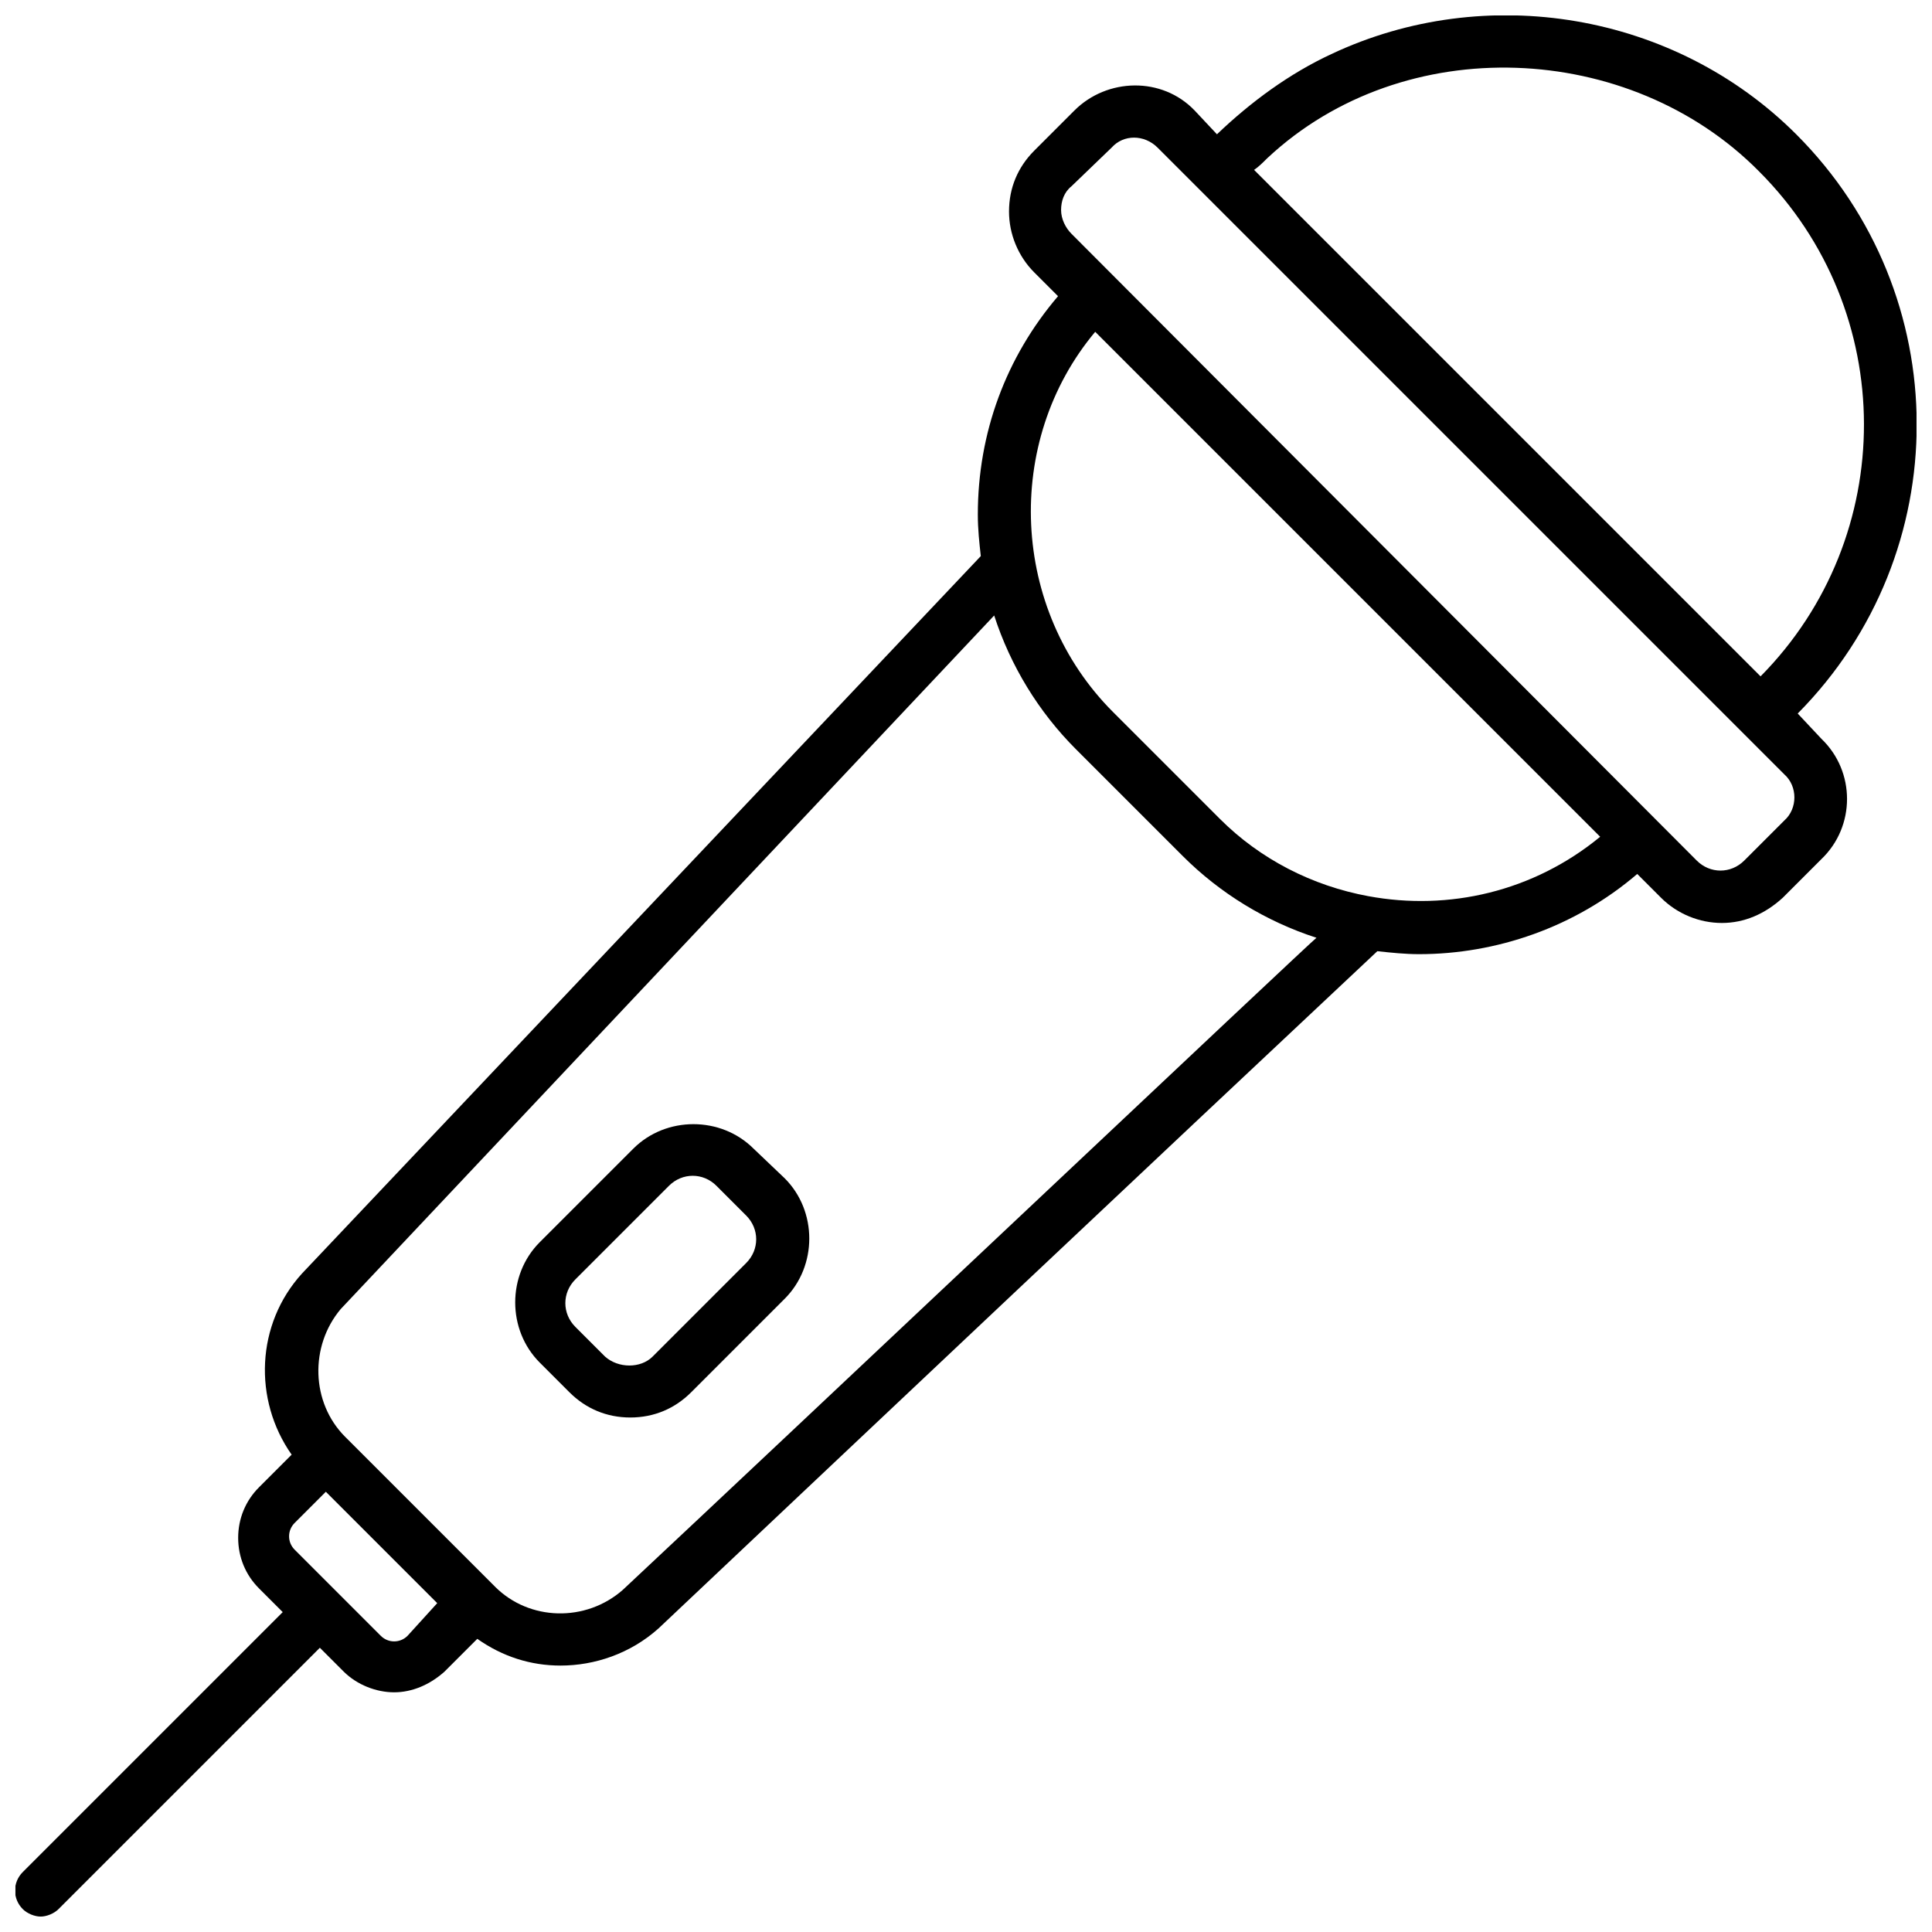 <?xml version="1.0" encoding="UTF-8"?>
<!-- Uploaded to: ICON Repo, www.iconrepo.com, Generator: ICON Repo Mixer Tools -->
<svg width="800px" height="800px" version="1.1" viewBox="144 144 512 512" xmlns="http://www.w3.org/2000/svg">
 <defs>
  <clipPath id="a">
   <path d="m148.09 148.09h503.81v503.81h-503.81z"/>
  </clipPath>
 </defs>
 <g clip-path="url(#a)">
  <path d="m620.41 333.09c42.117-42.508 42.117-111-0.395-153.5-32.273-32.273-82.262-40.539-123.2-21.254-11.02 5.117-21.254 12.594-30.309 21.254l-5.902-6.297c-8.66-9.055-23.223-8.66-31.883 0l-10.629 10.629c-4.328 4.328-6.691 9.84-6.691 16.137 0 5.902 2.363 11.809 6.691 16.137l6.297 6.297c-13.777 16.137-21.254 36.211-21.254 57.859 0 3.938 0.395 7.477 0.789 11.02l-179.88 190.11c-12.203 13.383-12.988 33.457-2.754 48.02l-8.66 8.66c-3.543 3.543-5.512 8.266-5.512 13.383 0 5.117 1.969 9.84 5.512 13.383l6.297 6.297-68.879 68.879c-2.754 2.754-2.754 7.086 0 9.84 1.18 1.18 3.148 1.969 4.723 1.969 1.574 0 3.543-0.789 4.723-1.969l69.273-69.273 6.297 6.297c3.543 3.543 8.66 5.512 13.383 5.512 4.723 0 9.445-1.969 13.383-5.512l8.66-8.66c6.691 4.723 14.168 7.086 22.043 7.086 9.055 0 18.5-3.148 25.977-9.84 63.371-59.824 126.74-119.65 190.5-179.48 3.543 0.395 7.477 0.789 11.02 0.789 20.469 0 41.328-7.086 57.859-21.254l6.297 6.297c4.328 4.328 10.234 6.691 16.137 6.691s11.414-2.363 16.137-6.691l10.234-10.234c9.055-8.66 9.055-23.223 0-31.883zm-140.52-147.21c36.211-33.852 96.039-31.094 130.28 3.543 37 37 37 96.824 0.395 133.82l-134.22-134.22c1.184-0.785 2.363-1.969 3.543-3.148zm-227.89 391.63c-1.969 1.969-5.117 1.969-7.086 0l-22.828-22.828c-1.969-1.969-1.969-5.117 0-7.086l8.266-8.266 29.52 29.52zm57.074-12.199c-9.84 8.66-24.797 8.266-33.852-0.789l-39.754-39.754c-9.055-9.055-9.445-24.008-1.18-33.852l173.18-183.81c4.328 13.383 11.809 25.586 21.648 35.426l28.34 28.34c9.84 9.84 22.043 17.32 35.426 21.648-0.395 0-141.3 133.04-183.81 172.79zm197.59-183.81c-14.957-2.754-28.734-9.84-39.359-20.469l-28.34-28.34c-27.16-27.16-29.125-71.637-4.723-100.76l133.82 133.82c-17.711 14.566-40.148 19.68-61.402 15.746zm110.21-20.074-10.629 10.629c-3.543 3.543-9.055 3.543-12.594 0l-165.7-166.1c-1.574-1.574-2.754-3.938-2.754-6.297 0-2.363 0.789-4.723 2.754-6.297l10.629-10.234c3.144-3.543 8.656-3.543 12.199 0l166.1 166.1c3.539 3.144 3.539 9.051-0.004 12.199z"/>
 </g>
 <path d="m343.71 448.41c-8.66-8.66-23.223-8.66-31.883 0l-24.797 24.797c-8.66 8.66-8.66 23.223 0 31.883l7.871 7.871c4.328 4.328 9.84 6.691 16.137 6.691s11.809-2.363 16.137-6.691l24.797-24.797c8.66-8.66 8.66-23.223 0-31.883zm-1.969 30.309-24.797 24.797c-3.148 3.148-9.055 3.148-12.594 0l-7.871-7.871c-3.543-3.543-3.543-9.055 0-12.594l24.797-24.797c3.543-3.543 9.055-3.543 12.594 0l7.871 7.871c3.543 3.539 3.543 9.051 0 12.594z"/>
</svg>